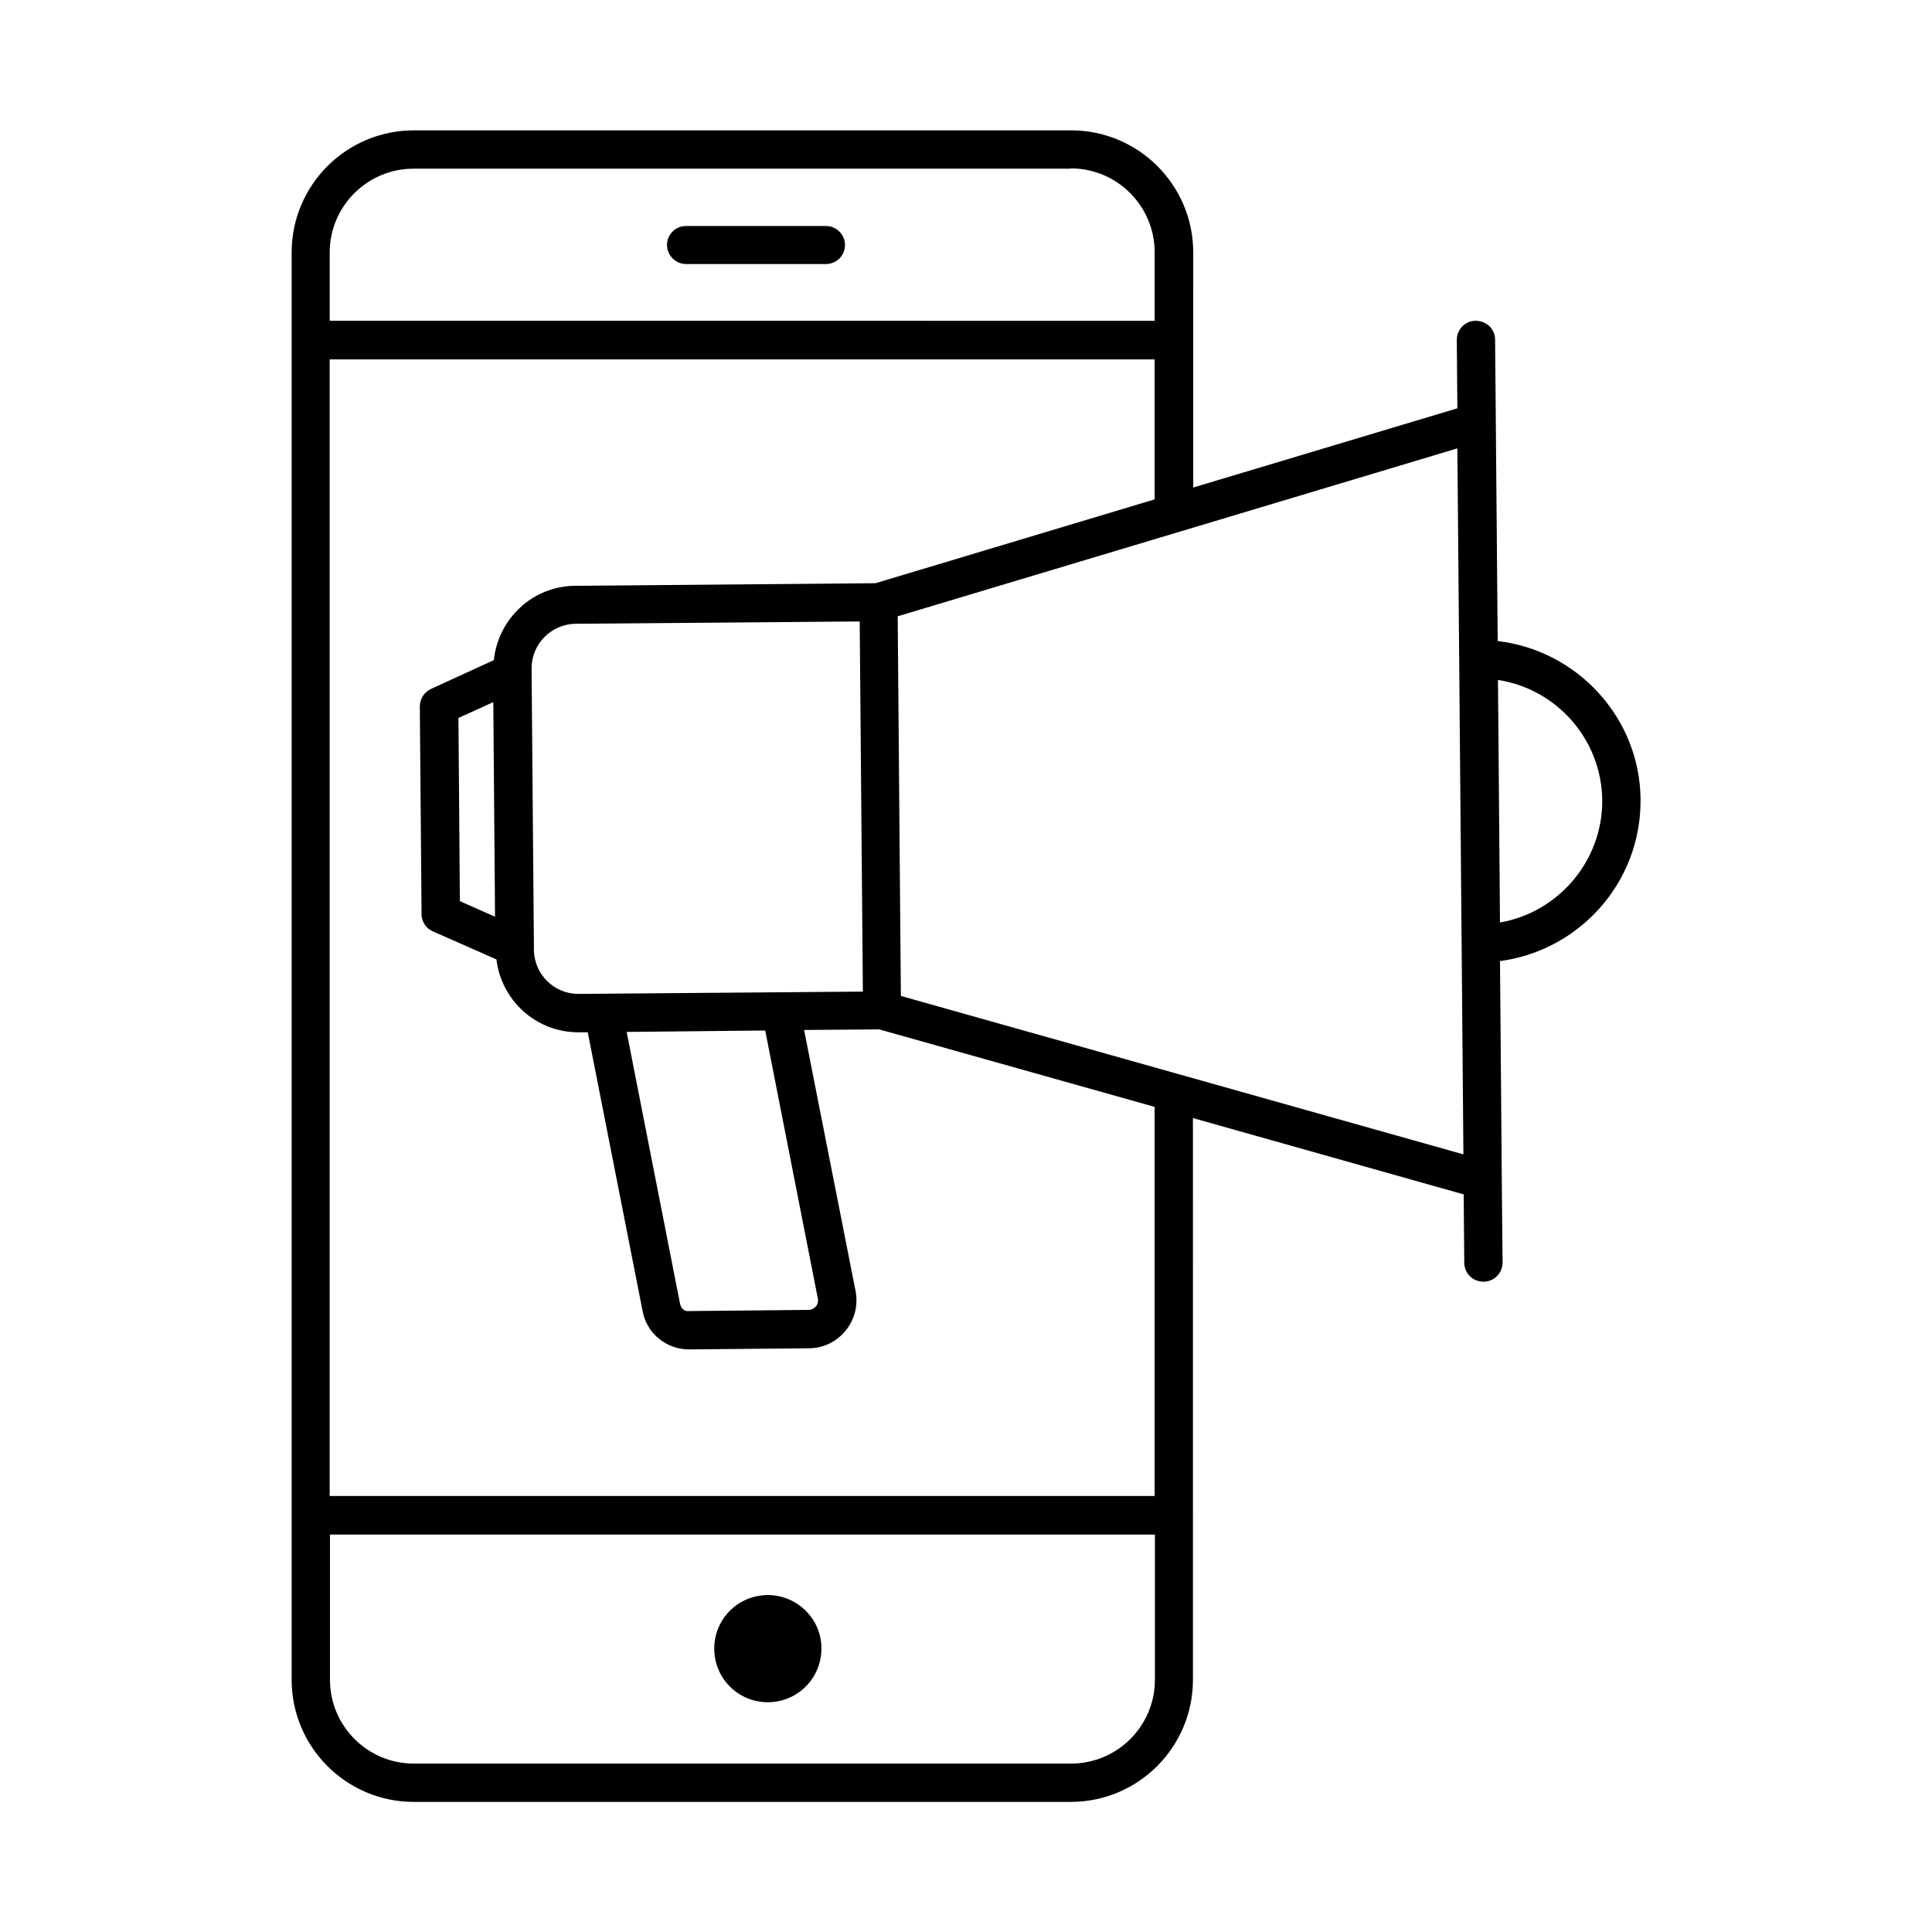<?xml version="1.0" encoding="UTF-8"?>
<!-- Uploaded to: ICON Repo, www.svgrepo.com, Generator: ICON Repo Mixer Tools -->
<svg fill="#000000" width="800px" height="800px" version="1.1" viewBox="144 144 512 512" xmlns="http://www.w3.org/2000/svg">
 <g>
  <path d="m325.8 213.97h37.098c2.824 0 5.039-2.289 5.039-5.039s-2.289-5.039-5.039-5.039h-37.098c-2.824 0-5.039 2.289-5.039 5.039s2.293 5.039 5.039 5.039z"/>
  <path d="m347.48 566.71c-7.863 0-14.199 6.336-14.199 14.199 0 7.863 6.336 14.199 14.199 14.199s14.199-6.336 14.199-14.199c0.074-7.789-6.336-14.199-14.199-14.199z"/>
  <path d="m578.77 355.95c-0.152-21.754-16.793-39.617-37.863-42.059l-0.688-79.848c0-2.824-2.215-4.961-5.113-5.039-2.824 0-5.039 2.289-5.039 5.113l0.152 18.09-70 20.992v-39.082l0.004-23.203c0-17.863-14.504-32.367-32.367-32.367h-174.2c-17.863 0-32.367 14.504-32.367 32.367v378.24c0 17.863 14.504 32.367 32.367 32.367h174.12c17.863 0 32.367-14.504 32.367-32.367v-43.586l-0.004-105.27 71.754 20.23 0.152 18.09c0 2.824 2.289 5.039 5.039 5.039h0.078c2.824 0 5.039-2.289 5.039-5.113l-0.152-15.113-0.535-64.73c21.145-2.832 37.402-20.922 37.25-42.754zm-150.99-167.32c12.289 0 22.215 10 22.215 22.215v18.168l-218.62-0.004v-18.09c0-12.289 10-22.215 22.215-22.215h174.2zm-174.12 422.74c-12.289 0-22.215-10-22.215-22.215v-38.473h218.62v38.473c0 12.289-10 22.215-22.215 22.215zm196.41-70.918h-218.7v-301.21h218.62v37.098l-73.969 22.215-79.617 0.688c-11.223 0.078-20.383 8.703-21.527 19.695l-16.641 7.633c-1.832 0.84-2.977 2.672-2.977 4.656l0.457 55.039c0 1.984 1.223 3.816 3.055 4.582l16.793 7.406c1.297 10.84 10.457 19.312 21.68 19.312h0.152 2.367l14.504 73.738c1.07 6.031 6.258 10.305 12.367 10.305h0.078l31.68-0.305c3.742 0 7.25-1.68 9.695-4.656 2.367-2.902 3.359-6.641 2.672-10.383l-13.664-69.312 19.922-0.152 72.977 20.535-0.004 103.12zm-103.28-123.36 13.969 71.145c0.152 0.992-0.23 1.68-0.535 1.984-0.305 0.305-0.918 0.918-1.91 0.918l-31.68 0.305c-1.297 0.23-2.215-0.84-2.441-2.062l-14.121-71.906zm-49.465-9.695h-0.078c-6.414 0-11.68-5.191-11.754-11.68v-0.992l-0.609-72.594v-0.918c-0.078-6.488 5.191-11.832 11.68-11.91l75.266-0.609 0.84 98.09zm-22.594-77.328 0.457 56.871-9.312-4.121-0.383-48.551zm257.09 119.85-149.08-41.984-0.84-100.61 148.32-44.504zm9.695-61.449-0.535-64.273c15.496 2.367 27.48 15.727 27.633 31.906 0.078 16.105-11.68 29.695-27.098 32.367z"/>
 </g>
</svg>